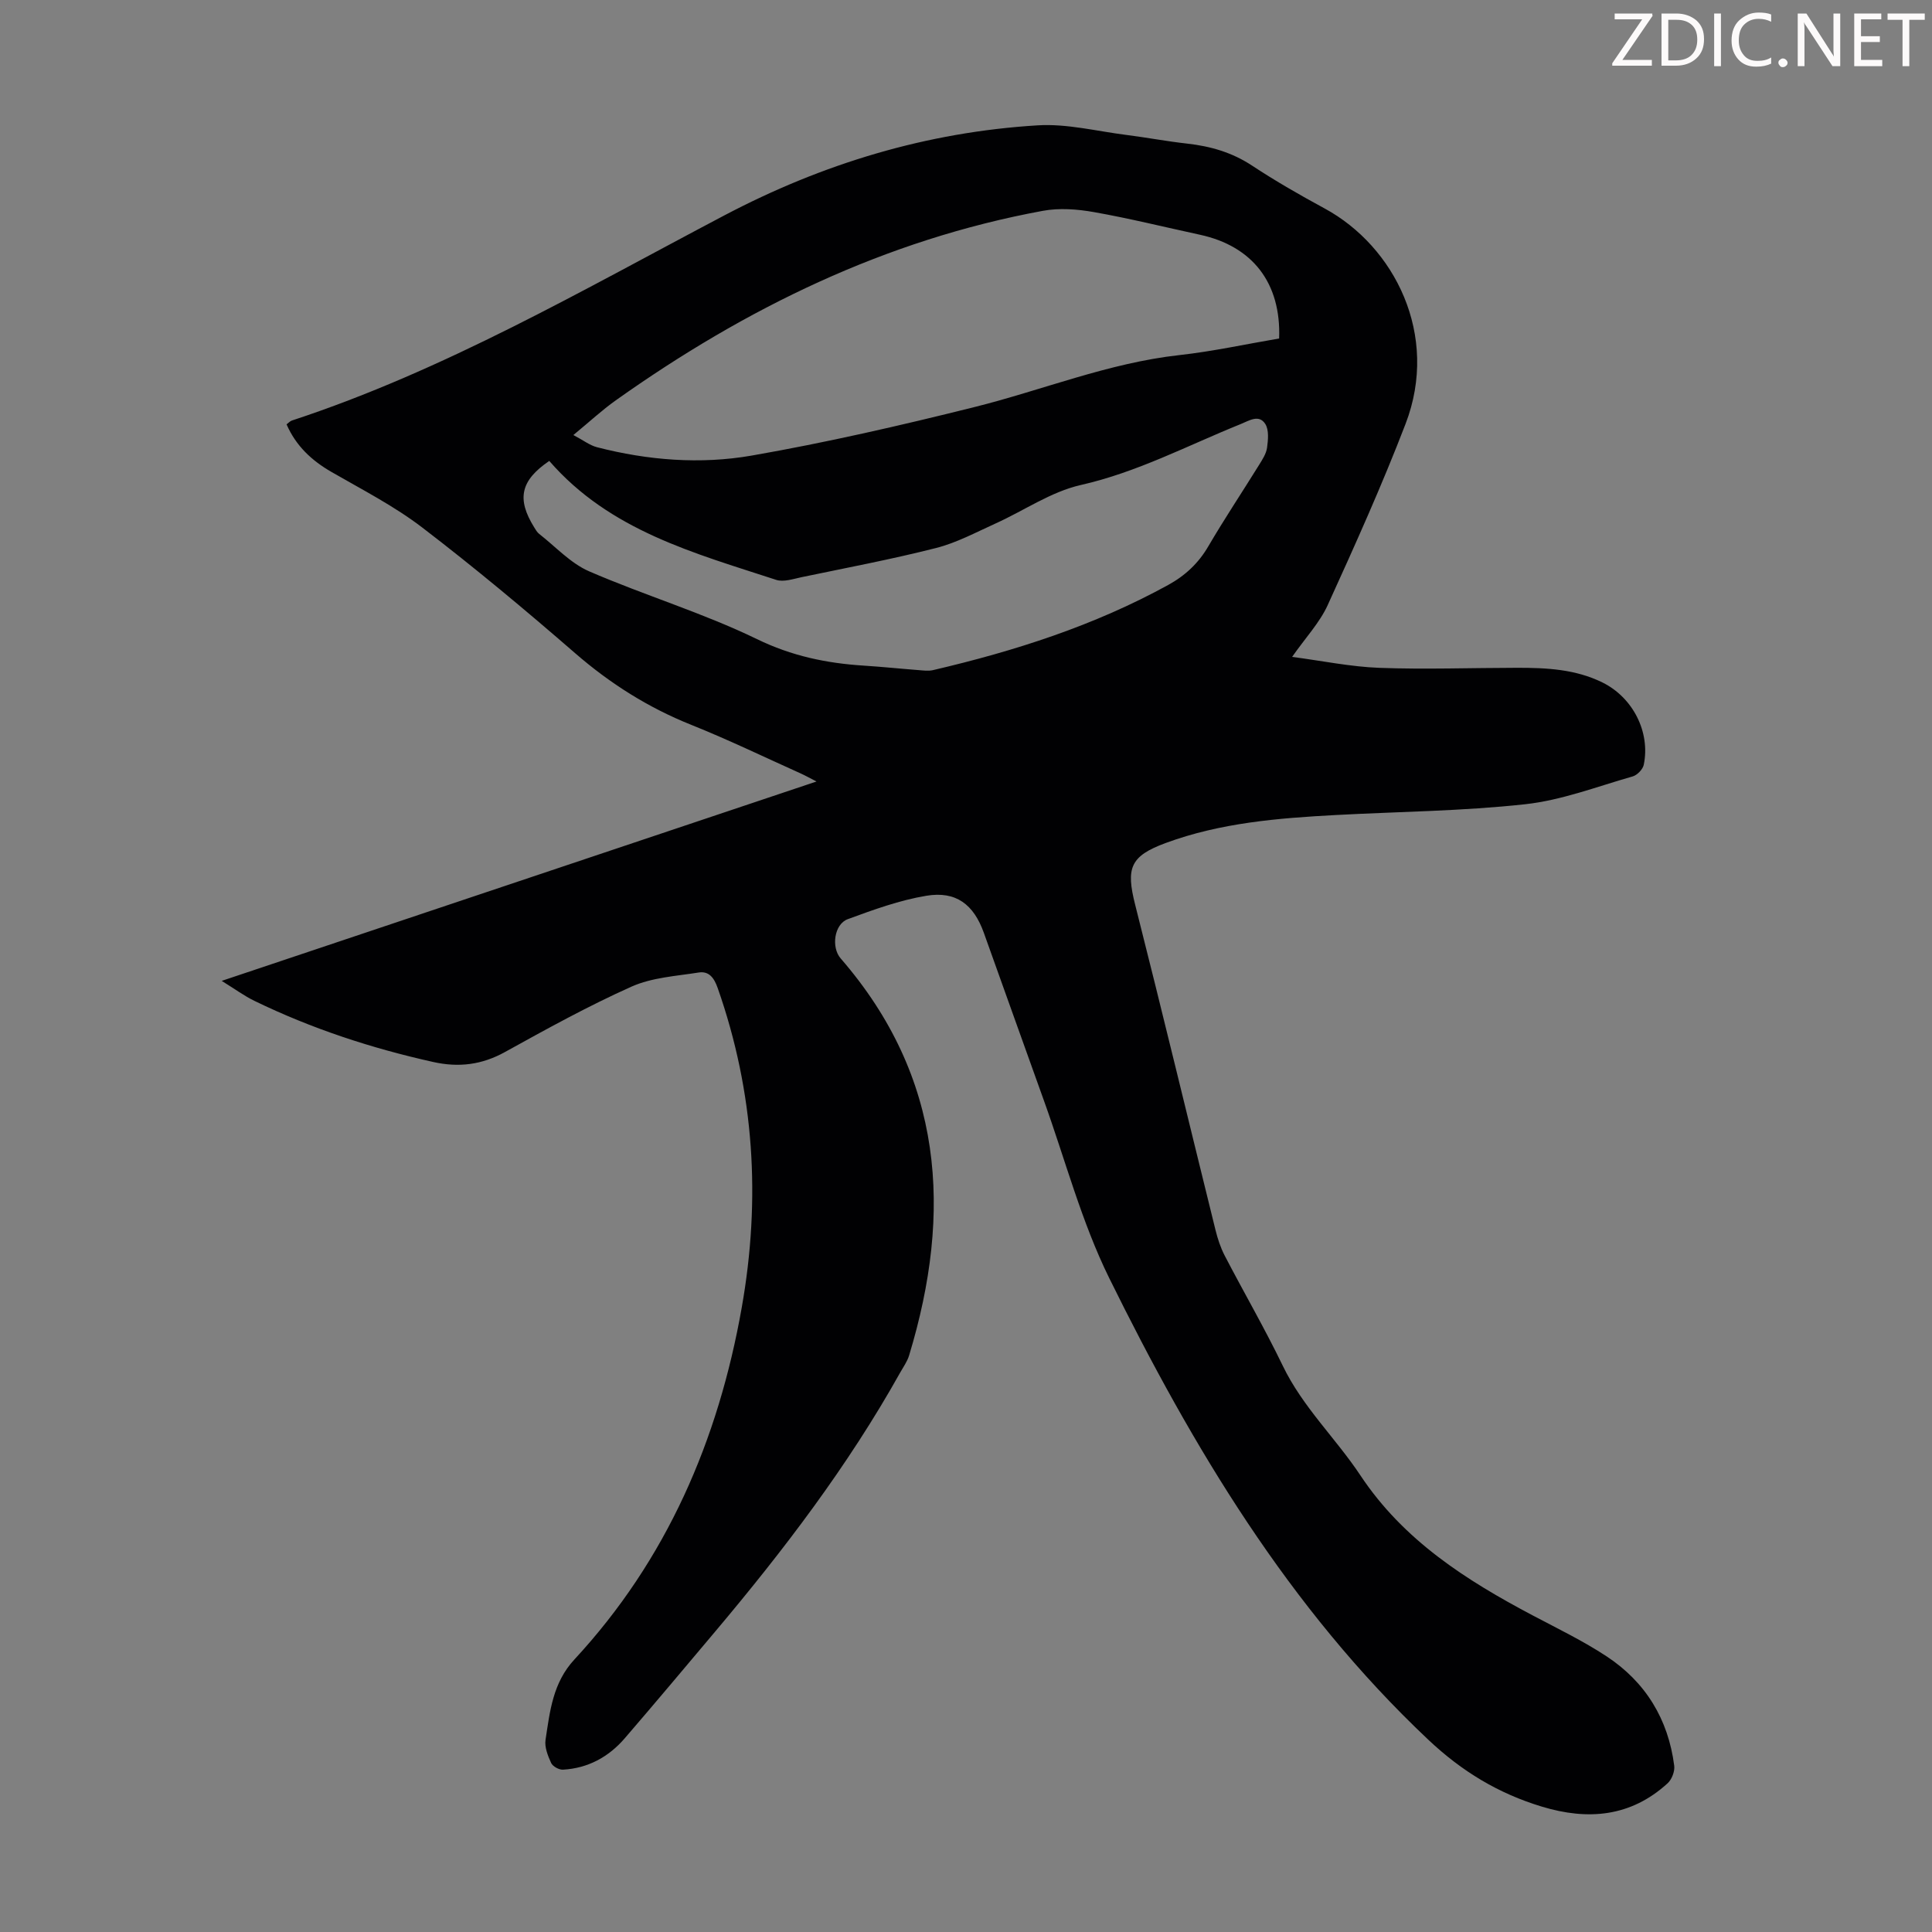 <svg enable-background="new 0 0 400 400" viewBox="0 0 400 400" xmlns="http://www.w3.org/2000/svg"><rect x="0" y="0" width="400" height="400" fill="#808080" stroke="none"/><g fill="#fcfafa"><path d="m342.2 3.2-6.3 9.2h6.1v1.2h-8.2v-.5l6.2-9.1h-5.7v-1.2h7.8v.4z"/><path d="m344 13.7v-10.9h3.1c1.6 0 3 .5 4.1 1.4 1.1 1 1.6 2.2 1.6 3.9s-.5 3-1.6 4-2.5 1.5-4.2 1.5h-3zm1.4-9.6v8.4h1.6c1.4 0 2.5-.4 3.2-1.1.8-.8 1.2-1.8 1.2-3.2s-.4-2.4-1.2-3.1-1.8-1-3.1-1z"/><path d="m356.3 2.8v10.9h-1.4v-10.9z"/><path d="m366.6 13.2c-.8.4-1.8.6-3 .6-1.6 0-2.8-.5-3.7-1.5s-1.4-2.3-1.4-3.9c0-1.7.5-3.2 1.6-4.2s2.4-1.6 4-1.6c1 0 1.9.1 2.6.4v1.5c-.8-.4-1.6-.6-2.6-.6-1.2 0-2.2.4-3 1.2s-1.1 1.9-1.1 3.3c0 1.3.4 2.3 1.1 3.1s1.6 1.1 2.8 1.1c1.1 0 2-.2 2.8-.7v1.3z"/><path d="m368.2 13c0-.3.1-.5.3-.6.2-.2.4-.3.6-.3.3 0 .5.1.7.3s.3.4.3.6-.1.5-.3.6c-.2.2-.4.3-.7.3s-.5-.1-.6-.3c-.2-.2-.3-.4-.3-.6z"/><path d="m381.1 13.7h-1.7l-5.5-8.4c-.2-.2-.3-.5-.4-.7 0 .2.1.8.1 1.5v7.6h-1.4v-10.9h1.8l5.3 8.3c.3.4.4.6.4.8 0-.3-.1-.8-.1-1.6v-7.5h1.4v10.9z"/><path d="m389.7 13.7h-5.8v-10.9h5.6v1.2h-4.2v3.5h3.9v1.2h-3.9v3.7h4.4z"/><path d="m398.4 4.1h-3.1v9.6h-1.4v-9.6h-3.1v-1.3h7.7v1.3z"/></g><path d="m45.9 203.08c41.58-13.94 82.13-27.53 123.15-41.28-1.36-.69-2.27-1.21-3.22-1.64-7.54-3.39-15-7-22.67-10.07-8.93-3.57-16.82-8.55-24.08-14.85-10.31-8.95-20.8-17.71-31.63-26-5.81-4.45-12.44-7.85-18.81-11.52-4.11-2.37-7.35-5.38-9.31-9.86.43-.32.73-.68 1.12-.8 31.61-10.39 60.27-27.06 89.51-42.46 20.39-10.74 41.95-17.26 64.91-18.65 6.03-.37 12.19 1.21 18.28 1.98 4.21.53 8.4 1.33 12.62 1.8 4.85.54 9.31 1.82 13.46 4.56 4.85 3.2 9.91 6.1 15.02 8.87 14.46 7.84 23.82 26.2 16.76 44.59-4.88 12.7-10.48 25.14-16.12 37.52-1.67 3.66-4.58 6.74-7.37 10.73 6.23.82 12.13 2.05 18.06 2.27 9.49.35 19.01 0 28.52-.01 6.06-.01 12.09.28 17.67 3.04 6.29 3.1 9.96 10.26 8.55 17.05-.2.94-1.35 2.13-2.29 2.4-7.38 2.1-14.72 4.94-22.27 5.76-12.98 1.42-26.1 1.53-39.16 2.23-11.97.64-23.89 1.6-35.27 5.8-7.34 2.71-8.24 5.16-6.31 12.76 5.68 22.41 11.08 44.9 16.63 67.34.45 1.82 1.05 3.66 1.91 5.32 3.97 7.64 8.3 15.09 12.04 22.84 4.1 8.5 10.94 14.96 16.05 22.65 8.95 13.49 21.91 21.73 35.75 29.04 5.13 2.71 10.4 5.26 15.23 8.44 8.07 5.32 12.77 13.02 14 22.65.15 1.15-.5 2.83-1.36 3.62-7.63 6.98-16.5 7.73-26.02 4.85-8.99-2.72-16.55-7.26-23.58-13.9-28.85-27.22-48.75-60.52-66.02-95.54-5.74-11.65-9.1-24.48-13.53-36.78-4.16-11.56-8.28-23.14-12.43-34.71-2.1-5.86-5.75-8.69-11.91-7.66-5.54.92-10.95 2.89-16.25 4.84-2.83 1.04-3.47 5.84-1.48 8.13 21.3 24.54 23.2 52.44 14.17 82.2-.38 1.26-1.2 2.39-1.85 3.55-10.8 19.32-24.15 36.82-38.36 53.69-6.2 7.36-12.38 14.73-18.66 22.02-3.34 3.88-7.62 6.21-12.8 6.5-.82.04-2.11-.67-2.44-1.38-.68-1.49-1.4-3.28-1.16-4.81.9-5.9 1.5-11.8 5.98-16.63 19.12-20.64 29.79-45.41 34.64-72.86 3.97-22.45 2.62-44.53-4.98-66.15-.74-2.11-1.8-3.55-3.94-3.21-4.69.74-9.67 1.03-13.9 2.92-8.96 4.01-17.6 8.78-26.2 13.54-4.79 2.65-9.55 3.24-14.83 2.07-12.82-2.85-25.2-6.91-37.02-12.65-2.11-1.02-4-2.42-6.8-4.15zm218.93-133c.43-11.49-5.5-19.12-16.4-21.48-7.31-1.58-14.59-3.39-21.96-4.69-3.44-.61-7.16-.89-10.56-.26-32.59 6-61.59 20.19-88.41 39.23-2.87 2.04-5.46 4.45-8.79 7.19 2.08 1.09 3.41 2.15 4.92 2.53 10.53 2.71 21.36 3.57 31.96 1.73 15.49-2.7 30.85-6.23 46.11-10.04 14.16-3.53 27.78-9.14 42.47-10.77 6.95-.77 13.82-2.28 20.66-3.44zm-151.11 25.35c-5.97 4.06-6.78 7.88-3.11 13.77.29.47.59 1 1.01 1.33 3.41 2.66 6.5 6.08 10.34 7.75 11.46 4.97 23.55 8.6 34.76 14.04 7.2 3.5 14.4 5 22.11 5.49 3.79.24 7.58.64 11.37.93.99.08 2.03.22 2.98 0 16.92-3.95 33.37-9.21 48.68-17.63 3.5-1.92 6.27-4.49 8.32-8.02 3.33-5.69 7-11.19 10.47-16.79.7-1.13 1.5-2.34 1.68-3.6.22-1.63.42-3.69-.37-4.93-1.33-2.06-3.36-.66-5.11.04-10.94 4.41-21.38 9.96-33.1 12.61-6.17 1.4-11.75 5.31-17.65 7.97-4.05 1.83-8.05 3.99-12.3 5.07-9.2 2.34-18.55 4.1-27.85 6.04-1.72.36-3.71 1.05-5.23.56-16.96-5.55-34.45-10.18-47-24.63z" fill="#010103"/></svg>
